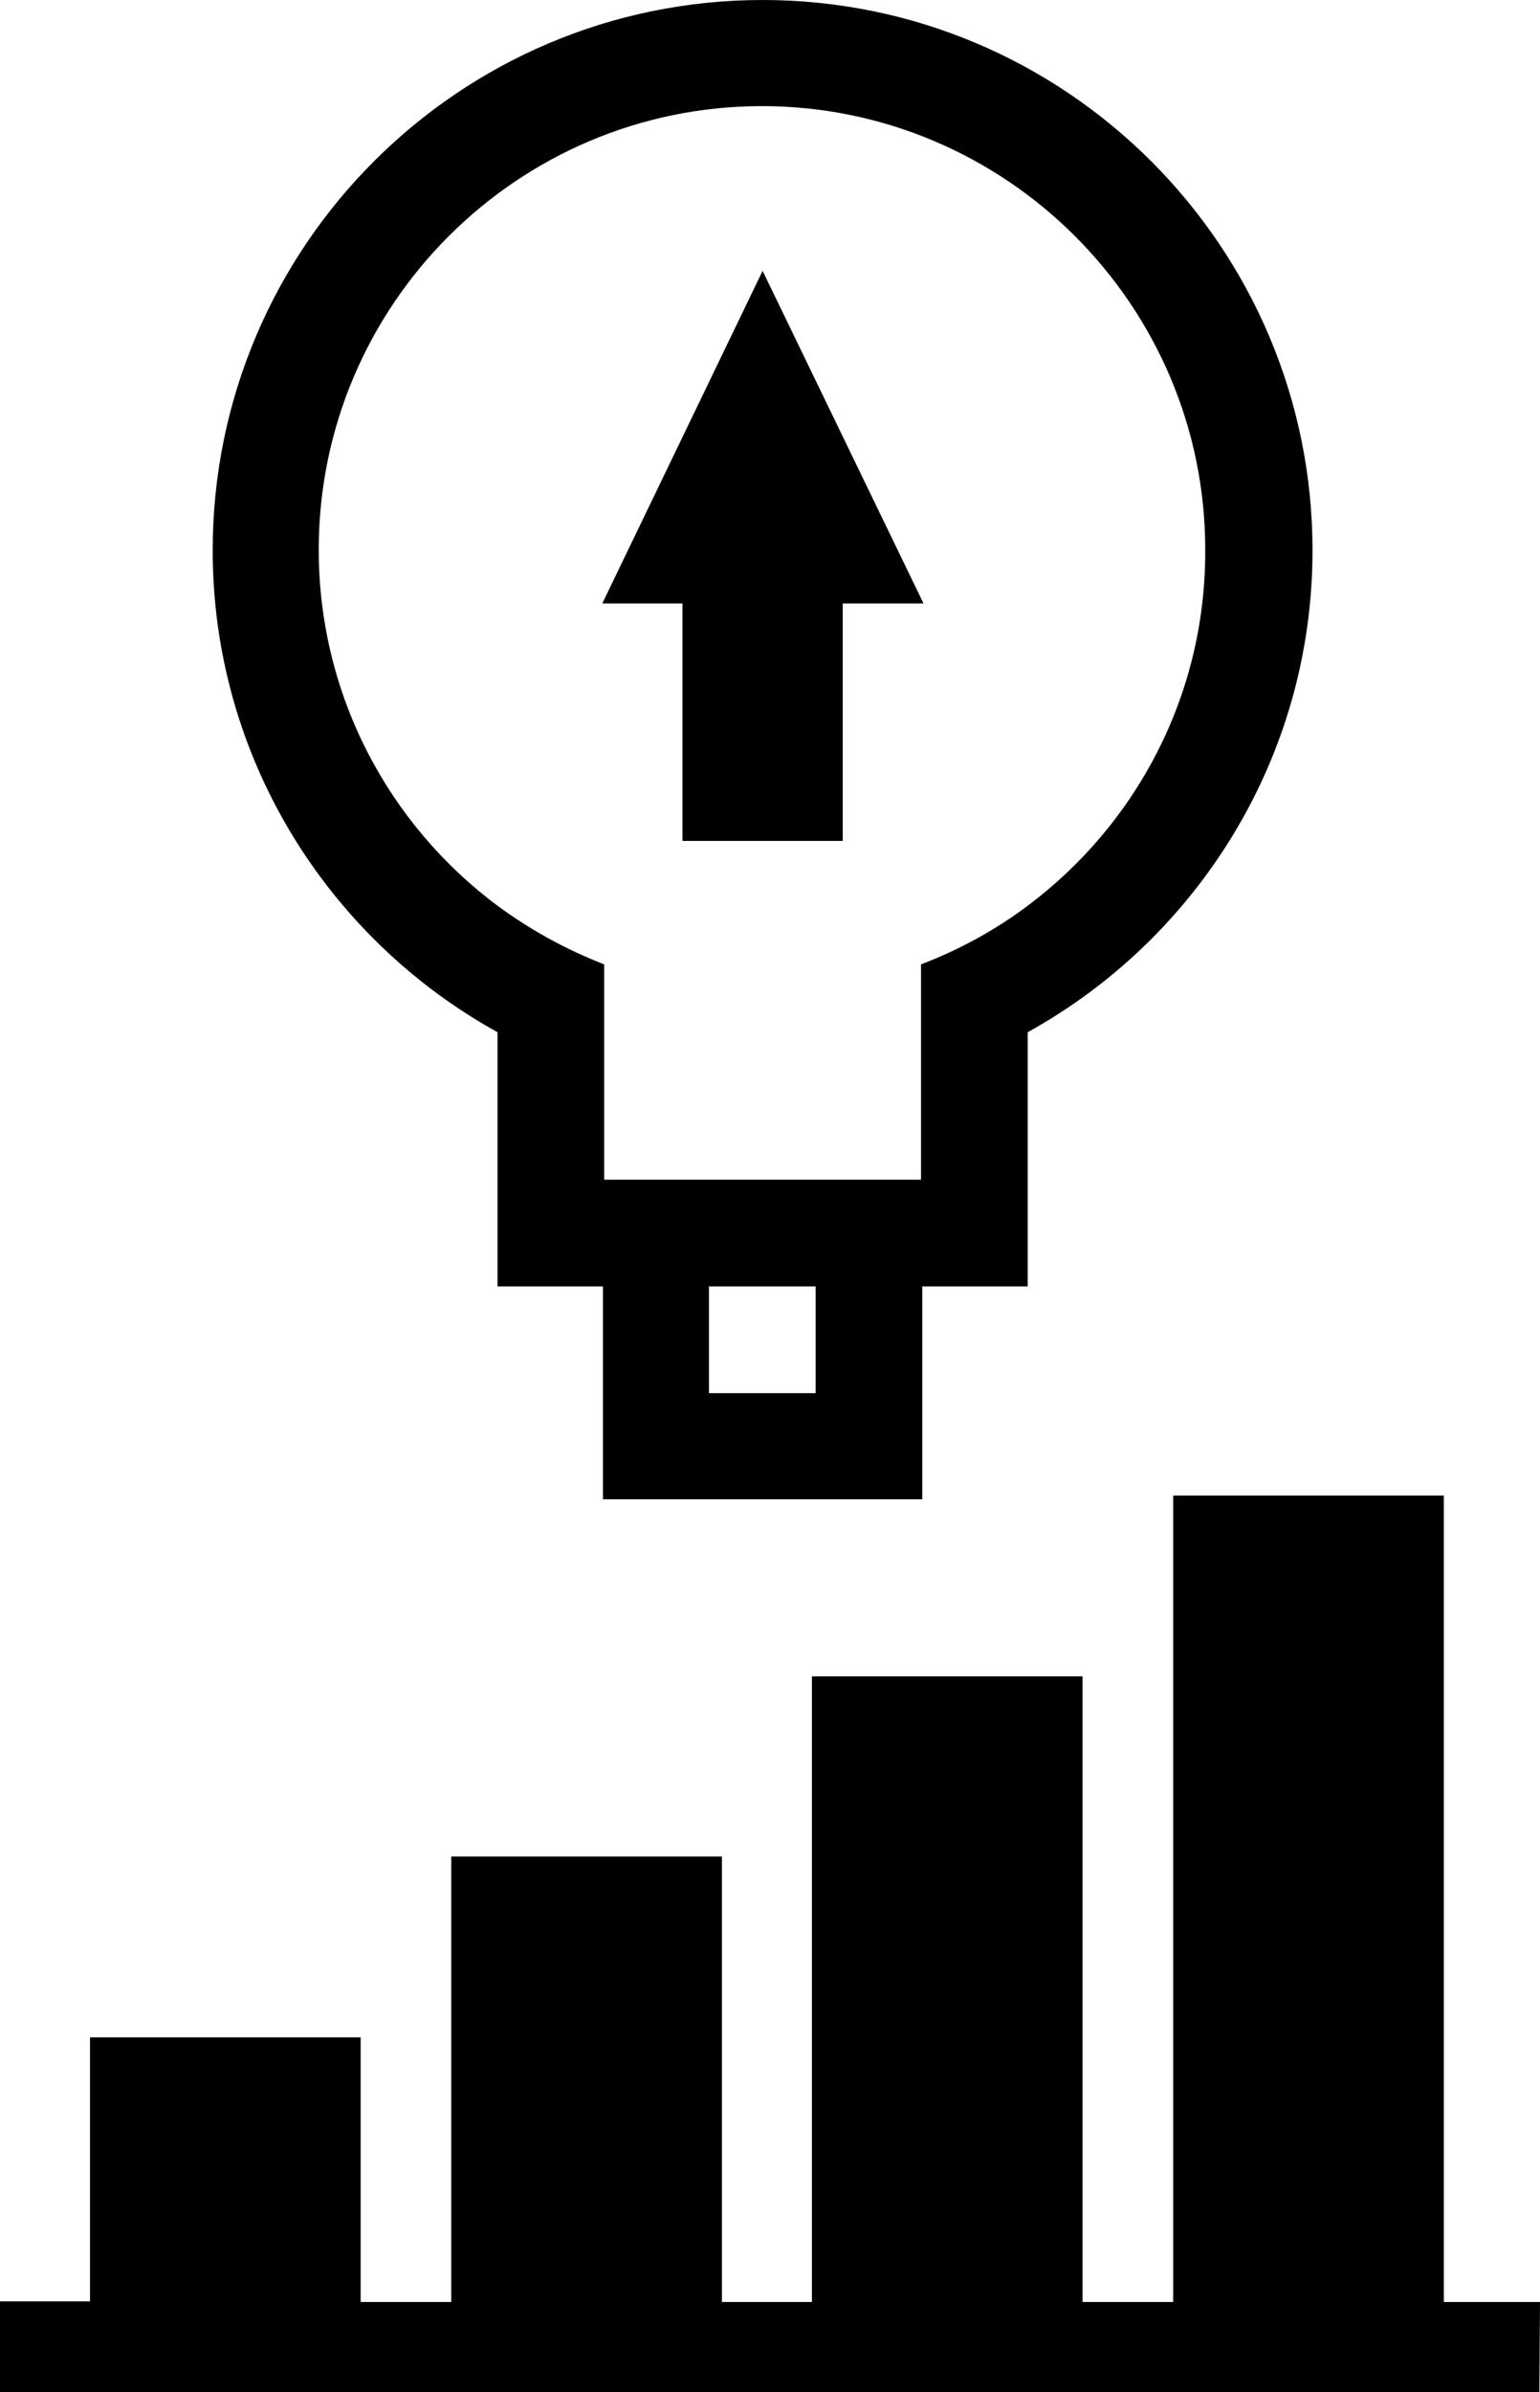 <svg xmlns="http://www.w3.org/2000/svg" xmlns:xlink="http://www.w3.org/1999/xlink" id="uuid-757b1098-0436-4775-a2e7-8ce698248903" x="0px" y="0px" viewBox="0 0 249.8 387.7" style="enable-background:new 0 0 249.8 387.7;" xml:space="preserve"><polygon points="249.8,373.1 249.7,387.7 0,387.7 0,373 14.6,373 14.6,330.2 58.5,330.2 58.5,373.1 73.2,373.1 73.2,300.9  117.1,300.9 117.1,373.1 131.7,373.1 131.7,271.7 175.6,271.7 175.6,373.1 190.3,373.1 190.3,242.4 234.2,242.4 234.2,373.1 "></polygon><polygon points="149.8,97.8 123.7,43.9 97.7,97.8 110.7,97.8 110.7,136.3 123.7,136.3 136.7,136.3 136.7,97.8 "></polygon><path d="M123.7,0C74.5,0,34.5,40,34.5,89.2c0,33.6,18.7,62.9,46.2,78.1v41.2h17.1V243h51.8v-34.5h17.1v-41.2 c27.5-15.2,46.2-44.5,46.2-78.1C212.9,40,172.9,0,123.7,0L123.7,0z M132.3,225.8h-17.3v-17.3h17.3V225.8z M166.7,146.8 c-5.2,3.9-11,7.1-17.3,9.5v34.9H98v-34.9c-6.2-2.4-12-5.6-17.3-9.5c-17.6-13.1-29-34.1-29-57.7c0-39.7,32.3-71.9,71.9-71.9 s71.9,32.3,71.9,71.9C195.6,112.8,184.2,133.7,166.7,146.8L166.7,146.8z"></path></svg>
